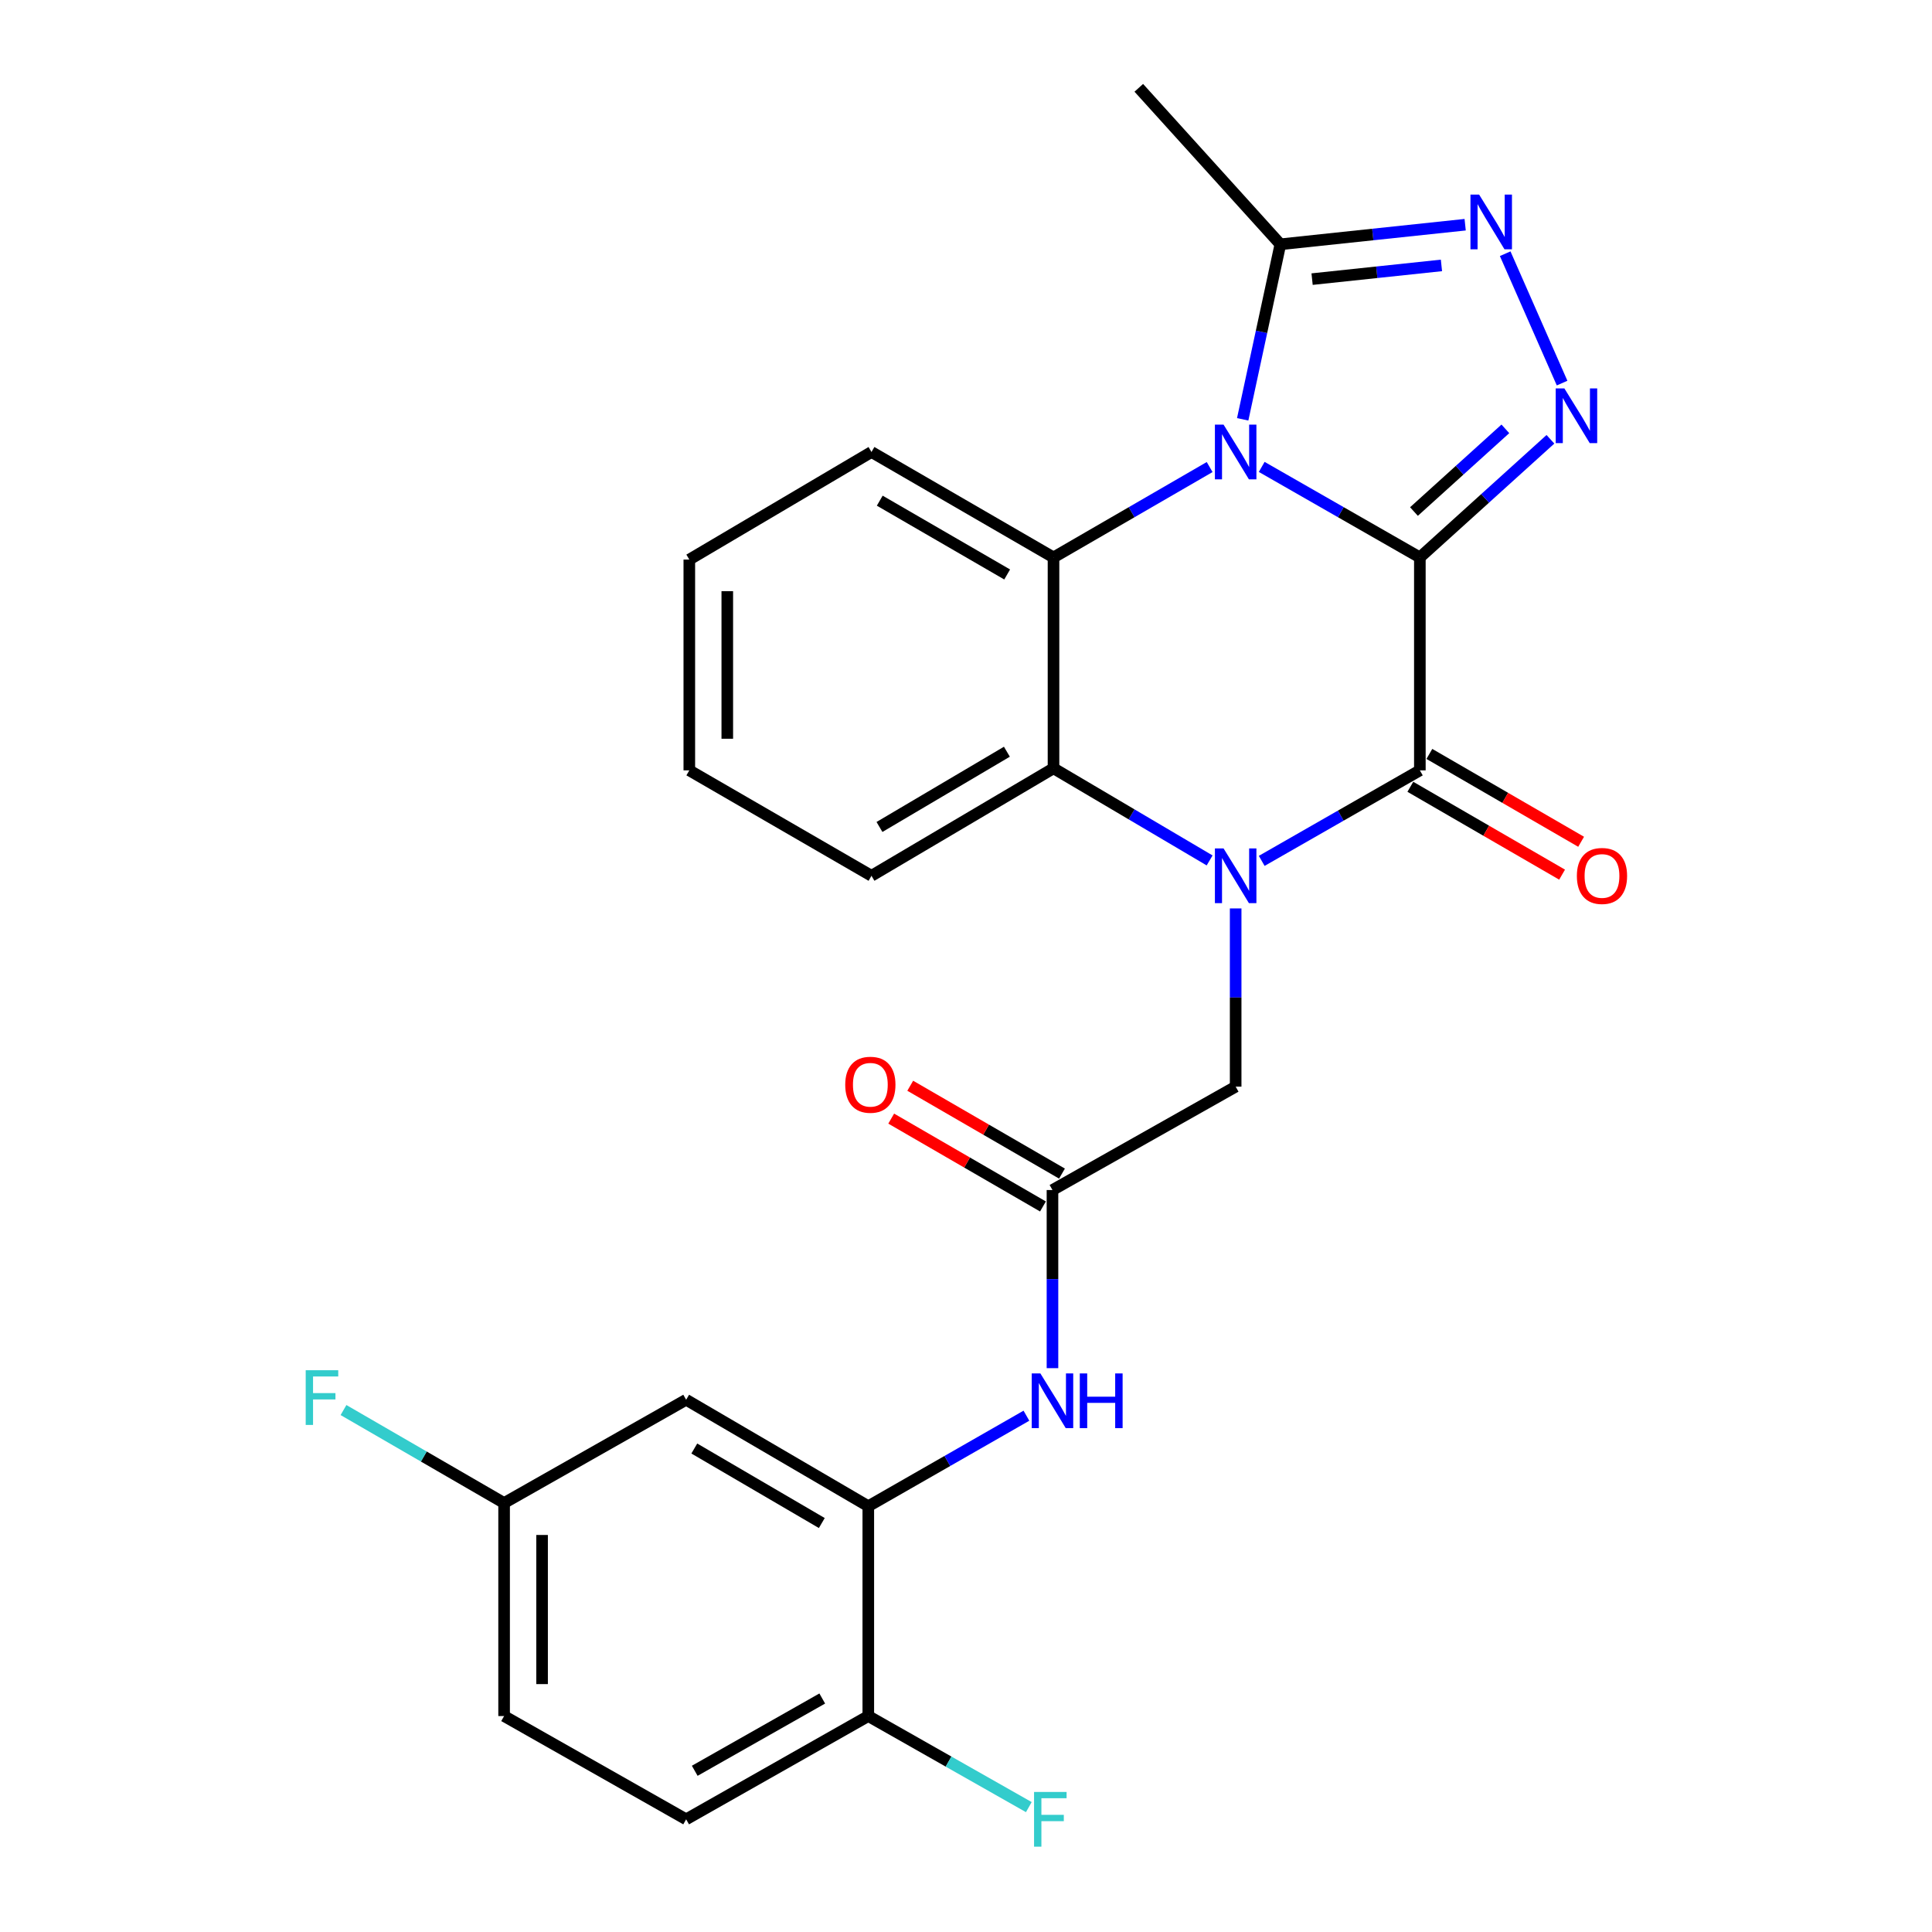 <?xml version='1.0' encoding='iso-8859-1'?>
<svg version='1.1' baseProfile='full'
              xmlns='http://www.w3.org/2000/svg'
                      xmlns:rdkit='http://www.rdkit.org/xml'
                      xmlns:xlink='http://www.w3.org/1999/xlink'
                  xml:space='preserve'
width='1000px' height='1000px' viewBox='0 0 1000 1000'>
<!-- END OF HEADER -->
<rect style='opacity:1.0;fill:#FFFFFF;stroke:none' width='1000' height='1000' x='0' y='0'> </rect>
<path class='bond-0' d='M 734.915,288.523 L 693.988,265.097' style='fill:none;fill-rule:evenodd;stroke:#000000;stroke-width:6px;stroke-linecap:butt;stroke-linejoin:miter;stroke-opacity:1' />
<path class='bond-0' d='M 693.988,265.097 L 653.061,241.67' style='fill:none;fill-rule:evenodd;stroke:#0000FF;stroke-width:6px;stroke-linecap:butt;stroke-linejoin:miter;stroke-opacity:1' />
<path class='bond-2' d='M 734.915,288.523 L 734.915,398.738' style='fill:none;fill-rule:evenodd;stroke:#000000;stroke-width:6px;stroke-linecap:butt;stroke-linejoin:miter;stroke-opacity:1' />
<path class='bond-3' d='M 734.915,288.523 L 768.707,257.951' style='fill:none;fill-rule:evenodd;stroke:#000000;stroke-width:6px;stroke-linecap:butt;stroke-linejoin:miter;stroke-opacity:1' />
<path class='bond-3' d='M 768.707,257.951 L 802.498,227.378' style='fill:none;fill-rule:evenodd;stroke:#0000FF;stroke-width:6px;stroke-linecap:butt;stroke-linejoin:miter;stroke-opacity:1' />
<path class='bond-3' d='M 731.864,264.774 L 755.518,243.373' style='fill:none;fill-rule:evenodd;stroke:#000000;stroke-width:6px;stroke-linecap:butt;stroke-linejoin:miter;stroke-opacity:1' />
<path class='bond-3' d='M 755.518,243.373 L 779.172,221.973' style='fill:none;fill-rule:evenodd;stroke:#0000FF;stroke-width:6px;stroke-linecap:butt;stroke-linejoin:miter;stroke-opacity:1' />
<path class='bond-4' d='M 626.111,241.744 L 585.703,265.134' style='fill:none;fill-rule:evenodd;stroke:#0000FF;stroke-width:6px;stroke-linecap:butt;stroke-linejoin:miter;stroke-opacity:1' />
<path class='bond-4' d='M 585.703,265.134 L 545.294,288.523' style='fill:none;fill-rule:evenodd;stroke:#000000;stroke-width:6px;stroke-linecap:butt;stroke-linejoin:miter;stroke-opacity:1' />
<path class='bond-7' d='M 643.215,217.042 L 652.966,171.743' style='fill:none;fill-rule:evenodd;stroke:#0000FF;stroke-width:6px;stroke-linecap:butt;stroke-linejoin:miter;stroke-opacity:1' />
<path class='bond-7' d='M 652.966,171.743 L 662.716,126.445' style='fill:none;fill-rule:evenodd;stroke:#000000;stroke-width:6px;stroke-linecap:butt;stroke-linejoin:miter;stroke-opacity:1' />
<path class='bond-1' d='M 653.061,445.591 L 693.988,422.164' style='fill:none;fill-rule:evenodd;stroke:#0000FF;stroke-width:6px;stroke-linecap:butt;stroke-linejoin:miter;stroke-opacity:1' />
<path class='bond-1' d='M 693.988,422.164 L 734.915,398.738' style='fill:none;fill-rule:evenodd;stroke:#000000;stroke-width:6px;stroke-linecap:butt;stroke-linejoin:miter;stroke-opacity:1' />
<path class='bond-6' d='M 626.098,445.356 L 585.696,421.512' style='fill:none;fill-rule:evenodd;stroke:#0000FF;stroke-width:6px;stroke-linecap:butt;stroke-linejoin:miter;stroke-opacity:1' />
<path class='bond-6' d='M 585.696,421.512 L 545.294,397.668' style='fill:none;fill-rule:evenodd;stroke:#000000;stroke-width:6px;stroke-linecap:butt;stroke-linejoin:miter;stroke-opacity:1' />
<path class='bond-10' d='M 639.575,470.198 L 639.575,516.321' style='fill:none;fill-rule:evenodd;stroke:#0000FF;stroke-width:6px;stroke-linecap:butt;stroke-linejoin:miter;stroke-opacity:1' />
<path class='bond-10' d='M 639.575,516.321 L 639.575,562.444' style='fill:none;fill-rule:evenodd;stroke:#000000;stroke-width:6px;stroke-linecap:butt;stroke-linejoin:miter;stroke-opacity:1' />
<path class='bond-13' d='M 729.991,407.244 L 769.264,429.979' style='fill:none;fill-rule:evenodd;stroke:#000000;stroke-width:6px;stroke-linecap:butt;stroke-linejoin:miter;stroke-opacity:1' />
<path class='bond-13' d='M 769.264,429.979 L 808.538,452.714' style='fill:none;fill-rule:evenodd;stroke:#FF0000;stroke-width:6px;stroke-linecap:butt;stroke-linejoin:miter;stroke-opacity:1' />
<path class='bond-13' d='M 739.839,390.231 L 779.113,412.967' style='fill:none;fill-rule:evenodd;stroke:#000000;stroke-width:6px;stroke-linecap:butt;stroke-linejoin:miter;stroke-opacity:1' />
<path class='bond-13' d='M 779.113,412.967 L 818.386,435.702' style='fill:none;fill-rule:evenodd;stroke:#FF0000;stroke-width:6px;stroke-linecap:butt;stroke-linejoin:miter;stroke-opacity:1' />
<path class='bond-5' d='M 808.538,198.289 L 779.08,131.317' style='fill:none;fill-rule:evenodd;stroke:#0000FF;stroke-width:6px;stroke-linecap:butt;stroke-linejoin:miter;stroke-opacity:1' />
<path class='bond-19' d='M 545.294,288.523 L 451.078,233.951' style='fill:none;fill-rule:evenodd;stroke:#000000;stroke-width:6px;stroke-linecap:butt;stroke-linejoin:miter;stroke-opacity:1' />
<path class='bond-19' d='M 521.309,297.348 L 455.358,259.147' style='fill:none;fill-rule:evenodd;stroke:#000000;stroke-width:6px;stroke-linecap:butt;stroke-linejoin:miter;stroke-opacity:1' />
<path class='bond-27' d='M 545.294,288.523 L 545.294,397.668' style='fill:none;fill-rule:evenodd;stroke:#000000;stroke-width:6px;stroke-linecap:butt;stroke-linejoin:miter;stroke-opacity:1' />
<path class='bond-26' d='M 758.366,116.308 L 710.541,121.376' style='fill:none;fill-rule:evenodd;stroke:#0000FF;stroke-width:6px;stroke-linecap:butt;stroke-linejoin:miter;stroke-opacity:1' />
<path class='bond-26' d='M 710.541,121.376 L 662.716,126.445' style='fill:none;fill-rule:evenodd;stroke:#000000;stroke-width:6px;stroke-linecap:butt;stroke-linejoin:miter;stroke-opacity:1' />
<path class='bond-26' d='M 746.09,137.377 L 712.613,140.925' style='fill:none;fill-rule:evenodd;stroke:#0000FF;stroke-width:6px;stroke-linecap:butt;stroke-linejoin:miter;stroke-opacity:1' />
<path class='bond-26' d='M 712.613,140.925 L 679.136,144.473' style='fill:none;fill-rule:evenodd;stroke:#000000;stroke-width:6px;stroke-linecap:butt;stroke-linejoin:miter;stroke-opacity:1' />
<path class='bond-22' d='M 545.294,397.668 L 451.078,453.31' style='fill:none;fill-rule:evenodd;stroke:#000000;stroke-width:6px;stroke-linecap:butt;stroke-linejoin:miter;stroke-opacity:1' />
<path class='bond-22' d='M 521.165,389.088 L 455.214,428.037' style='fill:none;fill-rule:evenodd;stroke:#000000;stroke-width:6px;stroke-linecap:butt;stroke-linejoin:miter;stroke-opacity:1' />
<path class='bond-23' d='M 662.716,126.445 L 589.437,45.455' style='fill:none;fill-rule:evenodd;stroke:#000000;stroke-width:6px;stroke-linecap:butt;stroke-linejoin:miter;stroke-opacity:1' />
<path class='bond-8' d='M 449.429,779.619 L 490.351,756.193' style='fill:none;fill-rule:evenodd;stroke:#000000;stroke-width:6px;stroke-linecap:butt;stroke-linejoin:miter;stroke-opacity:1' />
<path class='bond-8' d='M 490.351,756.193 L 531.273,732.767' style='fill:none;fill-rule:evenodd;stroke:#0000FF;stroke-width:6px;stroke-linecap:butt;stroke-linejoin:miter;stroke-opacity:1' />
<path class='bond-12' d='M 449.429,779.619 L 355.148,724.511' style='fill:none;fill-rule:evenodd;stroke:#000000;stroke-width:6px;stroke-linecap:butt;stroke-linejoin:miter;stroke-opacity:1' />
<path class='bond-12' d='M 425.367,788.324 L 359.371,749.749' style='fill:none;fill-rule:evenodd;stroke:#000000;stroke-width:6px;stroke-linecap:butt;stroke-linejoin:miter;stroke-opacity:1' />
<path class='bond-14' d='M 449.429,779.619 L 449.429,888.228' style='fill:none;fill-rule:evenodd;stroke:#000000;stroke-width:6px;stroke-linecap:butt;stroke-linejoin:miter;stroke-opacity:1' />
<path class='bond-9' d='M 544.759,615.957 L 639.575,562.444' style='fill:none;fill-rule:evenodd;stroke:#000000;stroke-width:6px;stroke-linecap:butt;stroke-linejoin:miter;stroke-opacity:1' />
<path class='bond-11' d='M 544.759,615.957 L 544.759,662.058' style='fill:none;fill-rule:evenodd;stroke:#000000;stroke-width:6px;stroke-linecap:butt;stroke-linejoin:miter;stroke-opacity:1' />
<path class='bond-11' d='M 544.759,662.058 L 544.759,708.159' style='fill:none;fill-rule:evenodd;stroke:#0000FF;stroke-width:6px;stroke-linecap:butt;stroke-linejoin:miter;stroke-opacity:1' />
<path class='bond-15' d='M 549.683,607.45 L 510.41,584.715' style='fill:none;fill-rule:evenodd;stroke:#000000;stroke-width:6px;stroke-linecap:butt;stroke-linejoin:miter;stroke-opacity:1' />
<path class='bond-15' d='M 510.41,584.715 L 471.136,561.98' style='fill:none;fill-rule:evenodd;stroke:#FF0000;stroke-width:6px;stroke-linecap:butt;stroke-linejoin:miter;stroke-opacity:1' />
<path class='bond-15' d='M 539.834,624.463 L 500.561,601.728' style='fill:none;fill-rule:evenodd;stroke:#000000;stroke-width:6px;stroke-linecap:butt;stroke-linejoin:miter;stroke-opacity:1' />
<path class='bond-15' d='M 500.561,601.728 L 461.288,578.993' style='fill:none;fill-rule:evenodd;stroke:#FF0000;stroke-width:6px;stroke-linecap:butt;stroke-linejoin:miter;stroke-opacity:1' />
<path class='bond-17' d='M 355.148,724.511 L 260.922,777.959' style='fill:none;fill-rule:evenodd;stroke:#000000;stroke-width:6px;stroke-linecap:butt;stroke-linejoin:miter;stroke-opacity:1' />
<path class='bond-16' d='M 449.429,888.228 L 355.148,941.675' style='fill:none;fill-rule:evenodd;stroke:#000000;stroke-width:6px;stroke-linecap:butt;stroke-linejoin:miter;stroke-opacity:1' />
<path class='bond-16' d='M 425.593,879.144 L 359.596,916.557' style='fill:none;fill-rule:evenodd;stroke:#000000;stroke-width:6px;stroke-linecap:butt;stroke-linejoin:miter;stroke-opacity:1' />
<path class='bond-18' d='M 449.429,888.228 L 490.973,911.795' style='fill:none;fill-rule:evenodd;stroke:#000000;stroke-width:6px;stroke-linecap:butt;stroke-linejoin:miter;stroke-opacity:1' />
<path class='bond-18' d='M 490.973,911.795 L 532.517,935.362' style='fill:none;fill-rule:evenodd;stroke:#33CCCC;stroke-width:6px;stroke-linecap:butt;stroke-linejoin:miter;stroke-opacity:1' />
<path class='bond-20' d='M 355.148,941.675 L 260.922,888.228' style='fill:none;fill-rule:evenodd;stroke:#000000;stroke-width:6px;stroke-linecap:butt;stroke-linejoin:miter;stroke-opacity:1' />
<path class='bond-21' d='M 260.922,777.959 L 219.359,753.898' style='fill:none;fill-rule:evenodd;stroke:#000000;stroke-width:6px;stroke-linecap:butt;stroke-linejoin:miter;stroke-opacity:1' />
<path class='bond-21' d='M 219.359,753.898 L 177.795,729.837' style='fill:none;fill-rule:evenodd;stroke:#33CCCC;stroke-width:6px;stroke-linecap:butt;stroke-linejoin:miter;stroke-opacity:1' />
<path class='bond-29' d='M 260.922,777.959 L 260.922,888.228' style='fill:none;fill-rule:evenodd;stroke:#000000;stroke-width:6px;stroke-linecap:butt;stroke-linejoin:miter;stroke-opacity:1' />
<path class='bond-29' d='M 280.58,794.499 L 280.58,871.688' style='fill:none;fill-rule:evenodd;stroke:#000000;stroke-width:6px;stroke-linecap:butt;stroke-linejoin:miter;stroke-opacity:1' />
<path class='bond-24' d='M 451.078,233.951 L 356.787,289.637' style='fill:none;fill-rule:evenodd;stroke:#000000;stroke-width:6px;stroke-linecap:butt;stroke-linejoin:miter;stroke-opacity:1' />
<path class='bond-25' d='M 451.078,453.31 L 356.787,398.738' style='fill:none;fill-rule:evenodd;stroke:#000000;stroke-width:6px;stroke-linecap:butt;stroke-linejoin:miter;stroke-opacity:1' />
<path class='bond-28' d='M 356.787,289.637 L 356.787,398.738' style='fill:none;fill-rule:evenodd;stroke:#000000;stroke-width:6px;stroke-linecap:butt;stroke-linejoin:miter;stroke-opacity:1' />
<path class='bond-28' d='M 376.444,306.002 L 376.444,382.373' style='fill:none;fill-rule:evenodd;stroke:#000000;stroke-width:6px;stroke-linecap:butt;stroke-linejoin:miter;stroke-opacity:1' />
<path  class='atom-1' d='M 633.315 219.791
L 642.595 234.791
Q 643.515 236.271, 644.995 238.951
Q 646.475 241.631, 646.555 241.791
L 646.555 219.791
L 650.315 219.791
L 650.315 248.111
L 646.435 248.111
L 636.475 231.711
Q 635.315 229.791, 634.075 227.591
Q 632.875 225.391, 632.515 224.711
L 632.515 248.111
L 628.835 248.111
L 628.835 219.791
L 633.315 219.791
' fill='#0000FF'/>
<path  class='atom-2' d='M 633.315 439.15
L 642.595 454.15
Q 643.515 455.63, 644.995 458.31
Q 646.475 460.99, 646.555 461.15
L 646.555 439.15
L 650.315 439.15
L 650.315 467.47
L 646.435 467.47
L 636.475 451.07
Q 635.315 449.15, 634.075 446.95
Q 632.875 444.75, 632.515 444.07
L 632.515 467.47
L 628.835 467.47
L 628.835 439.15
L 633.315 439.15
' fill='#0000FF'/>
<path  class='atom-4' d='M 809.711 201.029
L 818.991 216.029
Q 819.911 217.509, 821.391 220.189
Q 822.871 222.869, 822.951 223.029
L 822.951 201.029
L 826.711 201.029
L 826.711 229.349
L 822.831 229.349
L 812.871 212.949
Q 811.711 211.029, 810.471 208.829
Q 809.271 206.629, 808.911 205.949
L 808.911 229.349
L 805.231 229.349
L 805.231 201.029
L 809.711 201.029
' fill='#0000FF'/>
<path  class='atom-6' d='M 765.59 100.719
L 774.87 115.719
Q 775.79 117.199, 777.27 119.879
Q 778.75 122.559, 778.83 122.719
L 778.83 100.719
L 782.59 100.719
L 782.59 129.039
L 778.71 129.039
L 768.75 112.639
Q 767.59 110.719, 766.35 108.519
Q 765.15 106.319, 764.79 105.639
L 764.79 129.039
L 761.11 129.039
L 761.11 100.719
L 765.59 100.719
' fill='#0000FF'/>
<path  class='atom-12' d='M 538.499 710.886
L 547.779 725.886
Q 548.699 727.366, 550.179 730.046
Q 551.659 732.726, 551.739 732.886
L 551.739 710.886
L 555.499 710.886
L 555.499 739.206
L 551.619 739.206
L 541.659 722.806
Q 540.499 720.886, 539.259 718.686
Q 538.059 716.486, 537.699 715.806
L 537.699 739.206
L 534.019 739.206
L 534.019 710.886
L 538.499 710.886
' fill='#0000FF'/>
<path  class='atom-12' d='M 558.899 710.886
L 562.739 710.886
L 562.739 722.926
L 577.219 722.926
L 577.219 710.886
L 581.059 710.886
L 581.059 739.206
L 577.219 739.206
L 577.219 726.126
L 562.739 726.126
L 562.739 739.206
L 558.899 739.206
L 558.899 710.886
' fill='#0000FF'/>
<path  class='atom-14' d='M 816.185 453.39
Q 816.185 446.59, 819.545 442.79
Q 822.905 438.99, 829.185 438.99
Q 835.465 438.99, 838.825 442.79
Q 842.185 446.59, 842.185 453.39
Q 842.185 460.27, 838.785 464.19
Q 835.385 468.07, 829.185 468.07
Q 822.945 468.07, 819.545 464.19
Q 816.185 460.31, 816.185 453.39
M 829.185 464.87
Q 833.505 464.87, 835.825 461.99
Q 838.185 459.07, 838.185 453.39
Q 838.185 447.83, 835.825 445.03
Q 833.505 442.19, 829.185 442.19
Q 824.865 442.19, 822.505 444.99
Q 820.185 447.79, 820.185 453.39
Q 820.185 459.11, 822.505 461.99
Q 824.865 464.87, 829.185 464.87
' fill='#FF0000'/>
<path  class='atom-16' d='M 437.489 561.464
Q 437.489 554.664, 440.849 550.864
Q 444.209 547.064, 450.489 547.064
Q 456.769 547.064, 460.129 550.864
Q 463.489 554.664, 463.489 561.464
Q 463.489 568.344, 460.089 572.264
Q 456.689 576.144, 450.489 576.144
Q 444.249 576.144, 440.849 572.264
Q 437.489 568.384, 437.489 561.464
M 450.489 572.944
Q 454.809 572.944, 457.129 570.064
Q 459.489 567.144, 459.489 561.464
Q 459.489 555.904, 457.129 553.104
Q 454.809 550.264, 450.489 550.264
Q 446.169 550.264, 443.809 553.064
Q 441.489 555.864, 441.489 561.464
Q 441.489 567.184, 443.809 570.064
Q 446.169 572.944, 450.489 572.944
' fill='#FF0000'/>
<path  class='atom-19' d='M 535.225 927.515
L 552.065 927.515
L 552.065 930.755
L 539.025 930.755
L 539.025 939.355
L 550.625 939.355
L 550.625 942.635
L 539.025 942.635
L 539.025 955.835
L 535.225 955.835
L 535.225 927.515
' fill='#33CCCC'/>
<path  class='atom-22' d='M 158.232 709.226
L 175.072 709.226
L 175.072 712.466
L 162.032 712.466
L 162.032 721.066
L 173.632 721.066
L 173.632 724.346
L 162.032 724.346
L 162.032 737.546
L 158.232 737.546
L 158.232 709.226
' fill='#33CCCC'/>
</svg>
